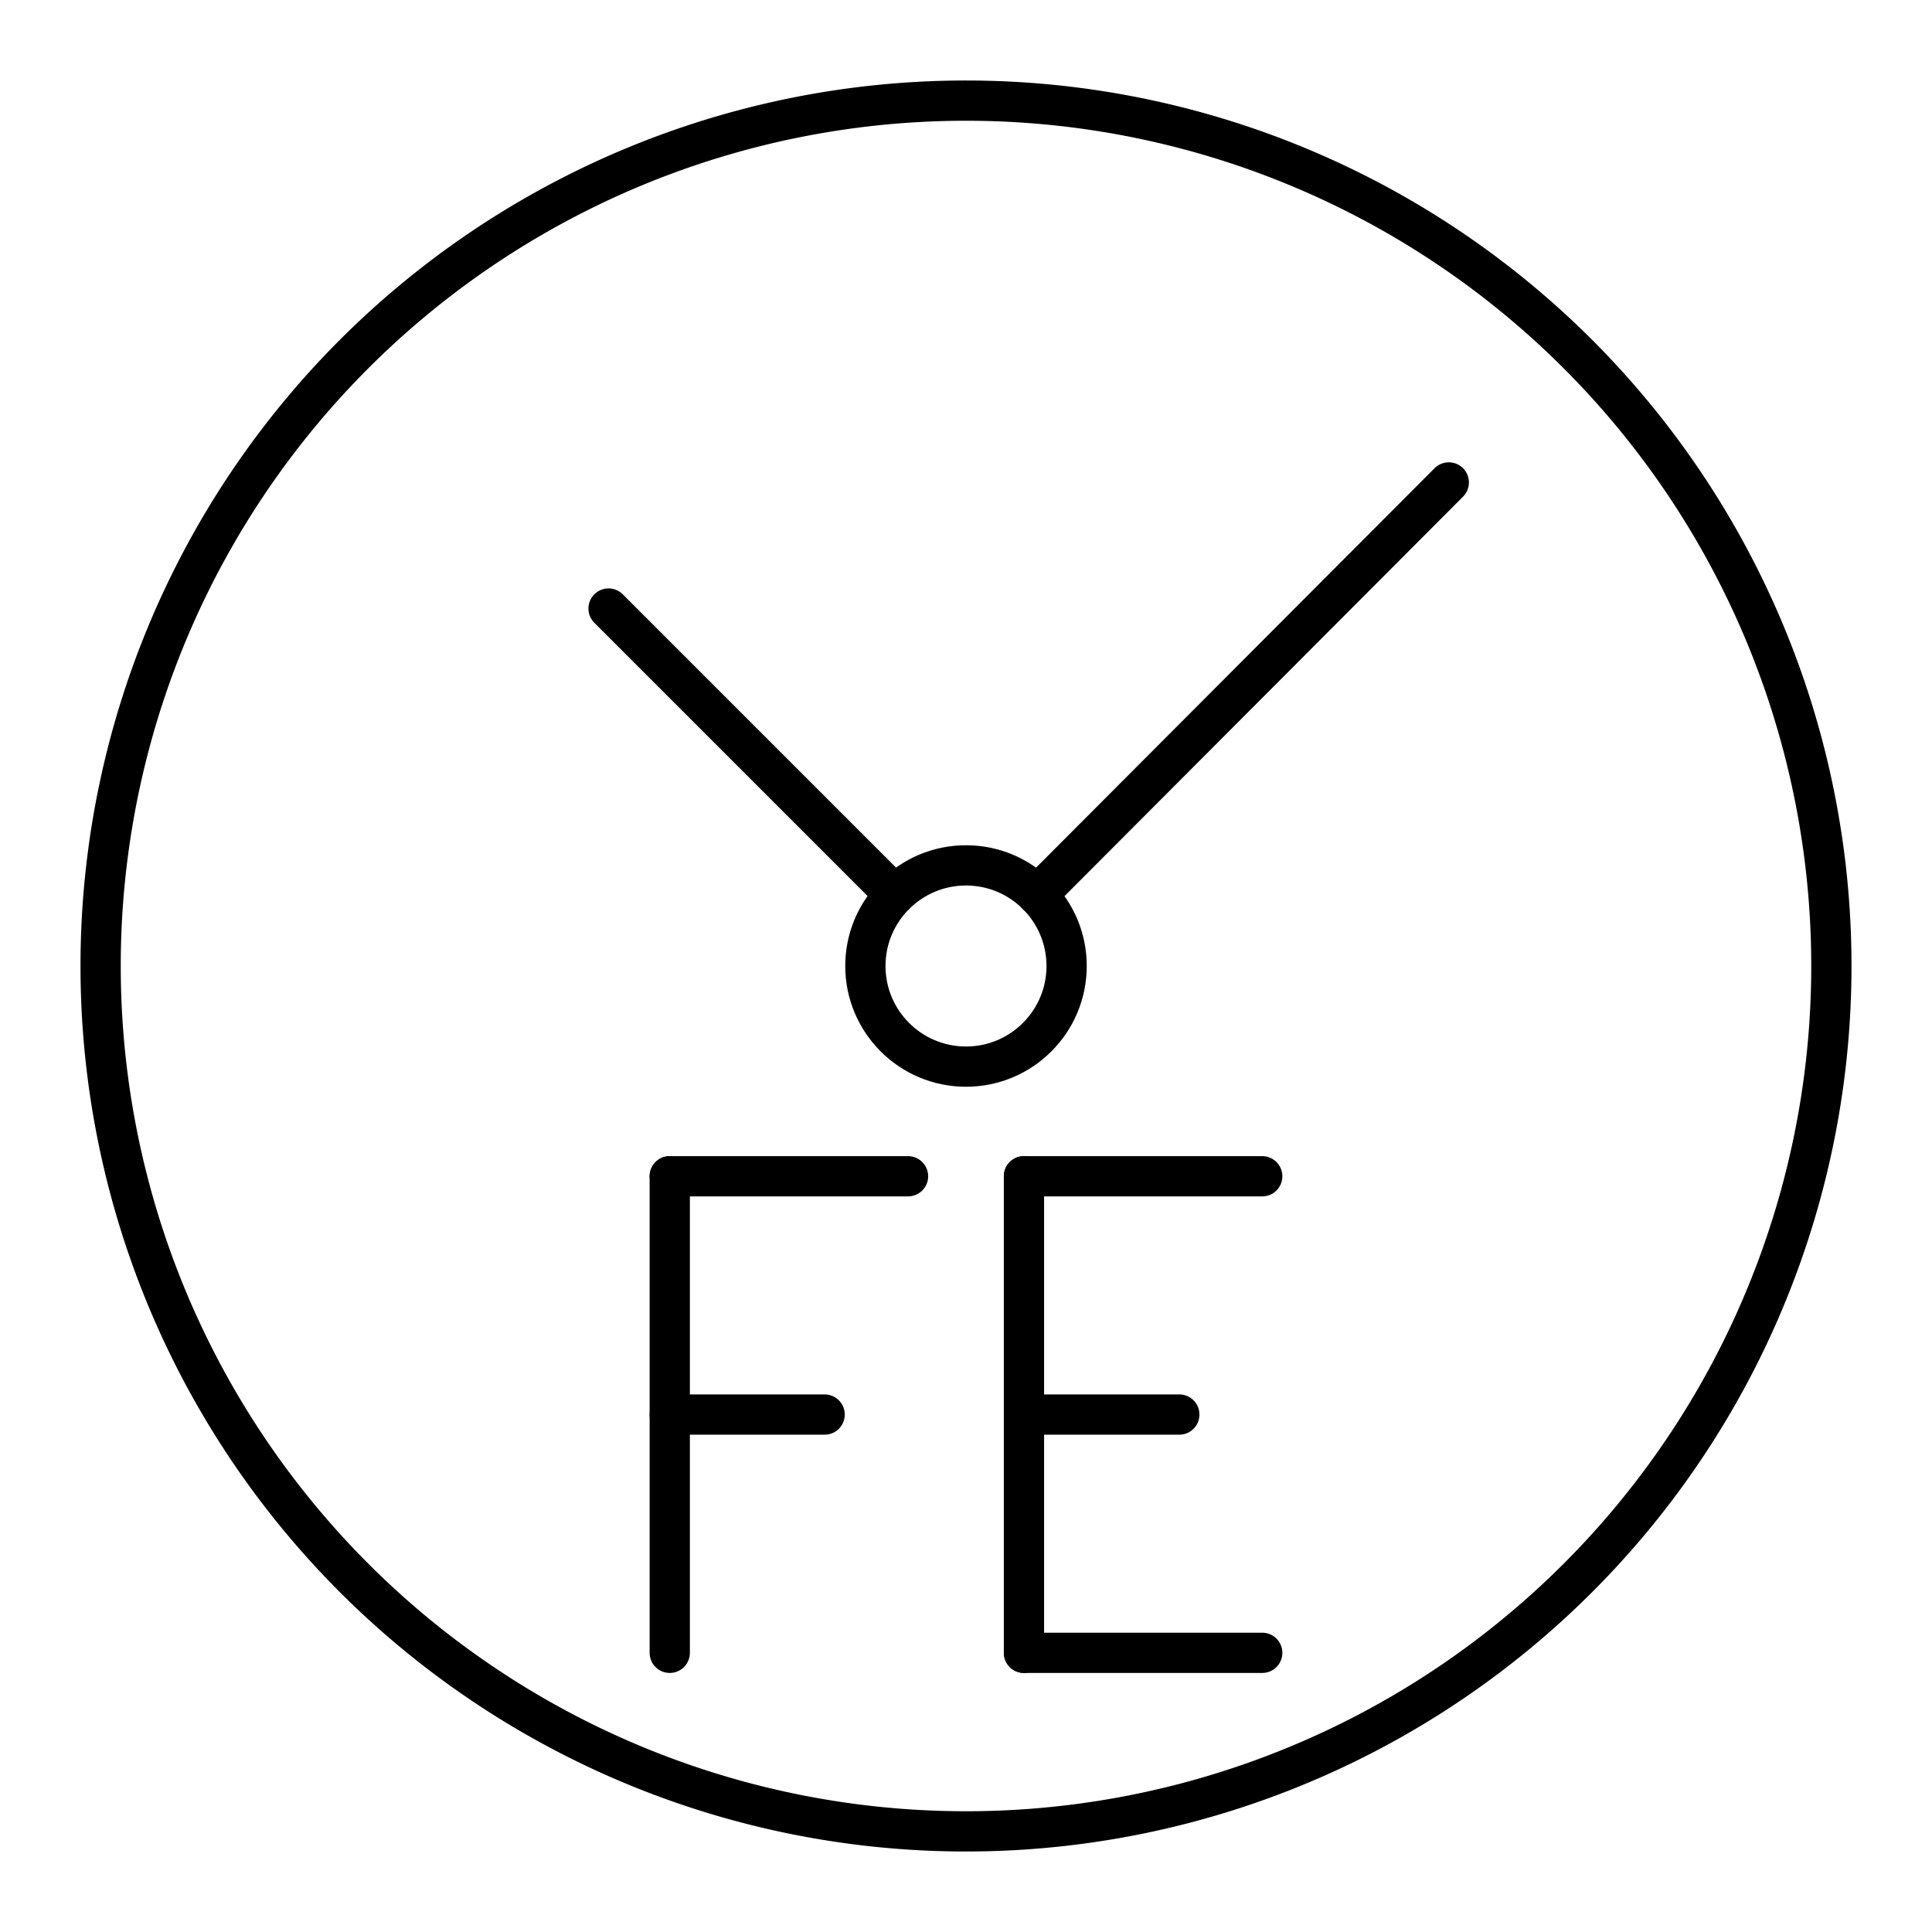 <?xml version="1.0" encoding="utf-8"?>
<svg width="800px" height="800px" viewBox="0 0 48 48" xmlns="http://www.w3.org/2000/svg"><defs><style>.a{fill:none;stroke:#000000;stroke-linecap:round;stroke-linejoin:round;}</style></defs><path class="a" d="M24,2.5A21.5,21.5,0,1,1,2.5,24,21.5,21.5,0,0,1,24,2.5Z"/><circle class="a" cx="24" cy="24" r="2.5"/><line class="a" x1="22.232" y1="22.232" x2="15.119" y2="15.119"/><line class="a" x1="25.768" y1="22.237" x2="35.995" y2="11.986"/><line class="a" x1="25.44" y1="41.064" x2="31.36" y2="41.064"/><line class="a" x1="25.44" y1="29.224" x2="31.36" y2="29.224"/><line class="a" x1="25.44" y1="35.144" x2="29.3" y2="35.144"/><line class="a" x1="25.44" y1="29.224" x2="25.44" y2="41.064"/><line class="a" x1="16.64" y1="29.224" x2="22.56" y2="29.224"/><line class="a" x1="16.64" y1="35.144" x2="20.488" y2="35.144"/><line class="a" x1="16.64" y1="29.224" x2="16.64" y2="41.064"/></svg>